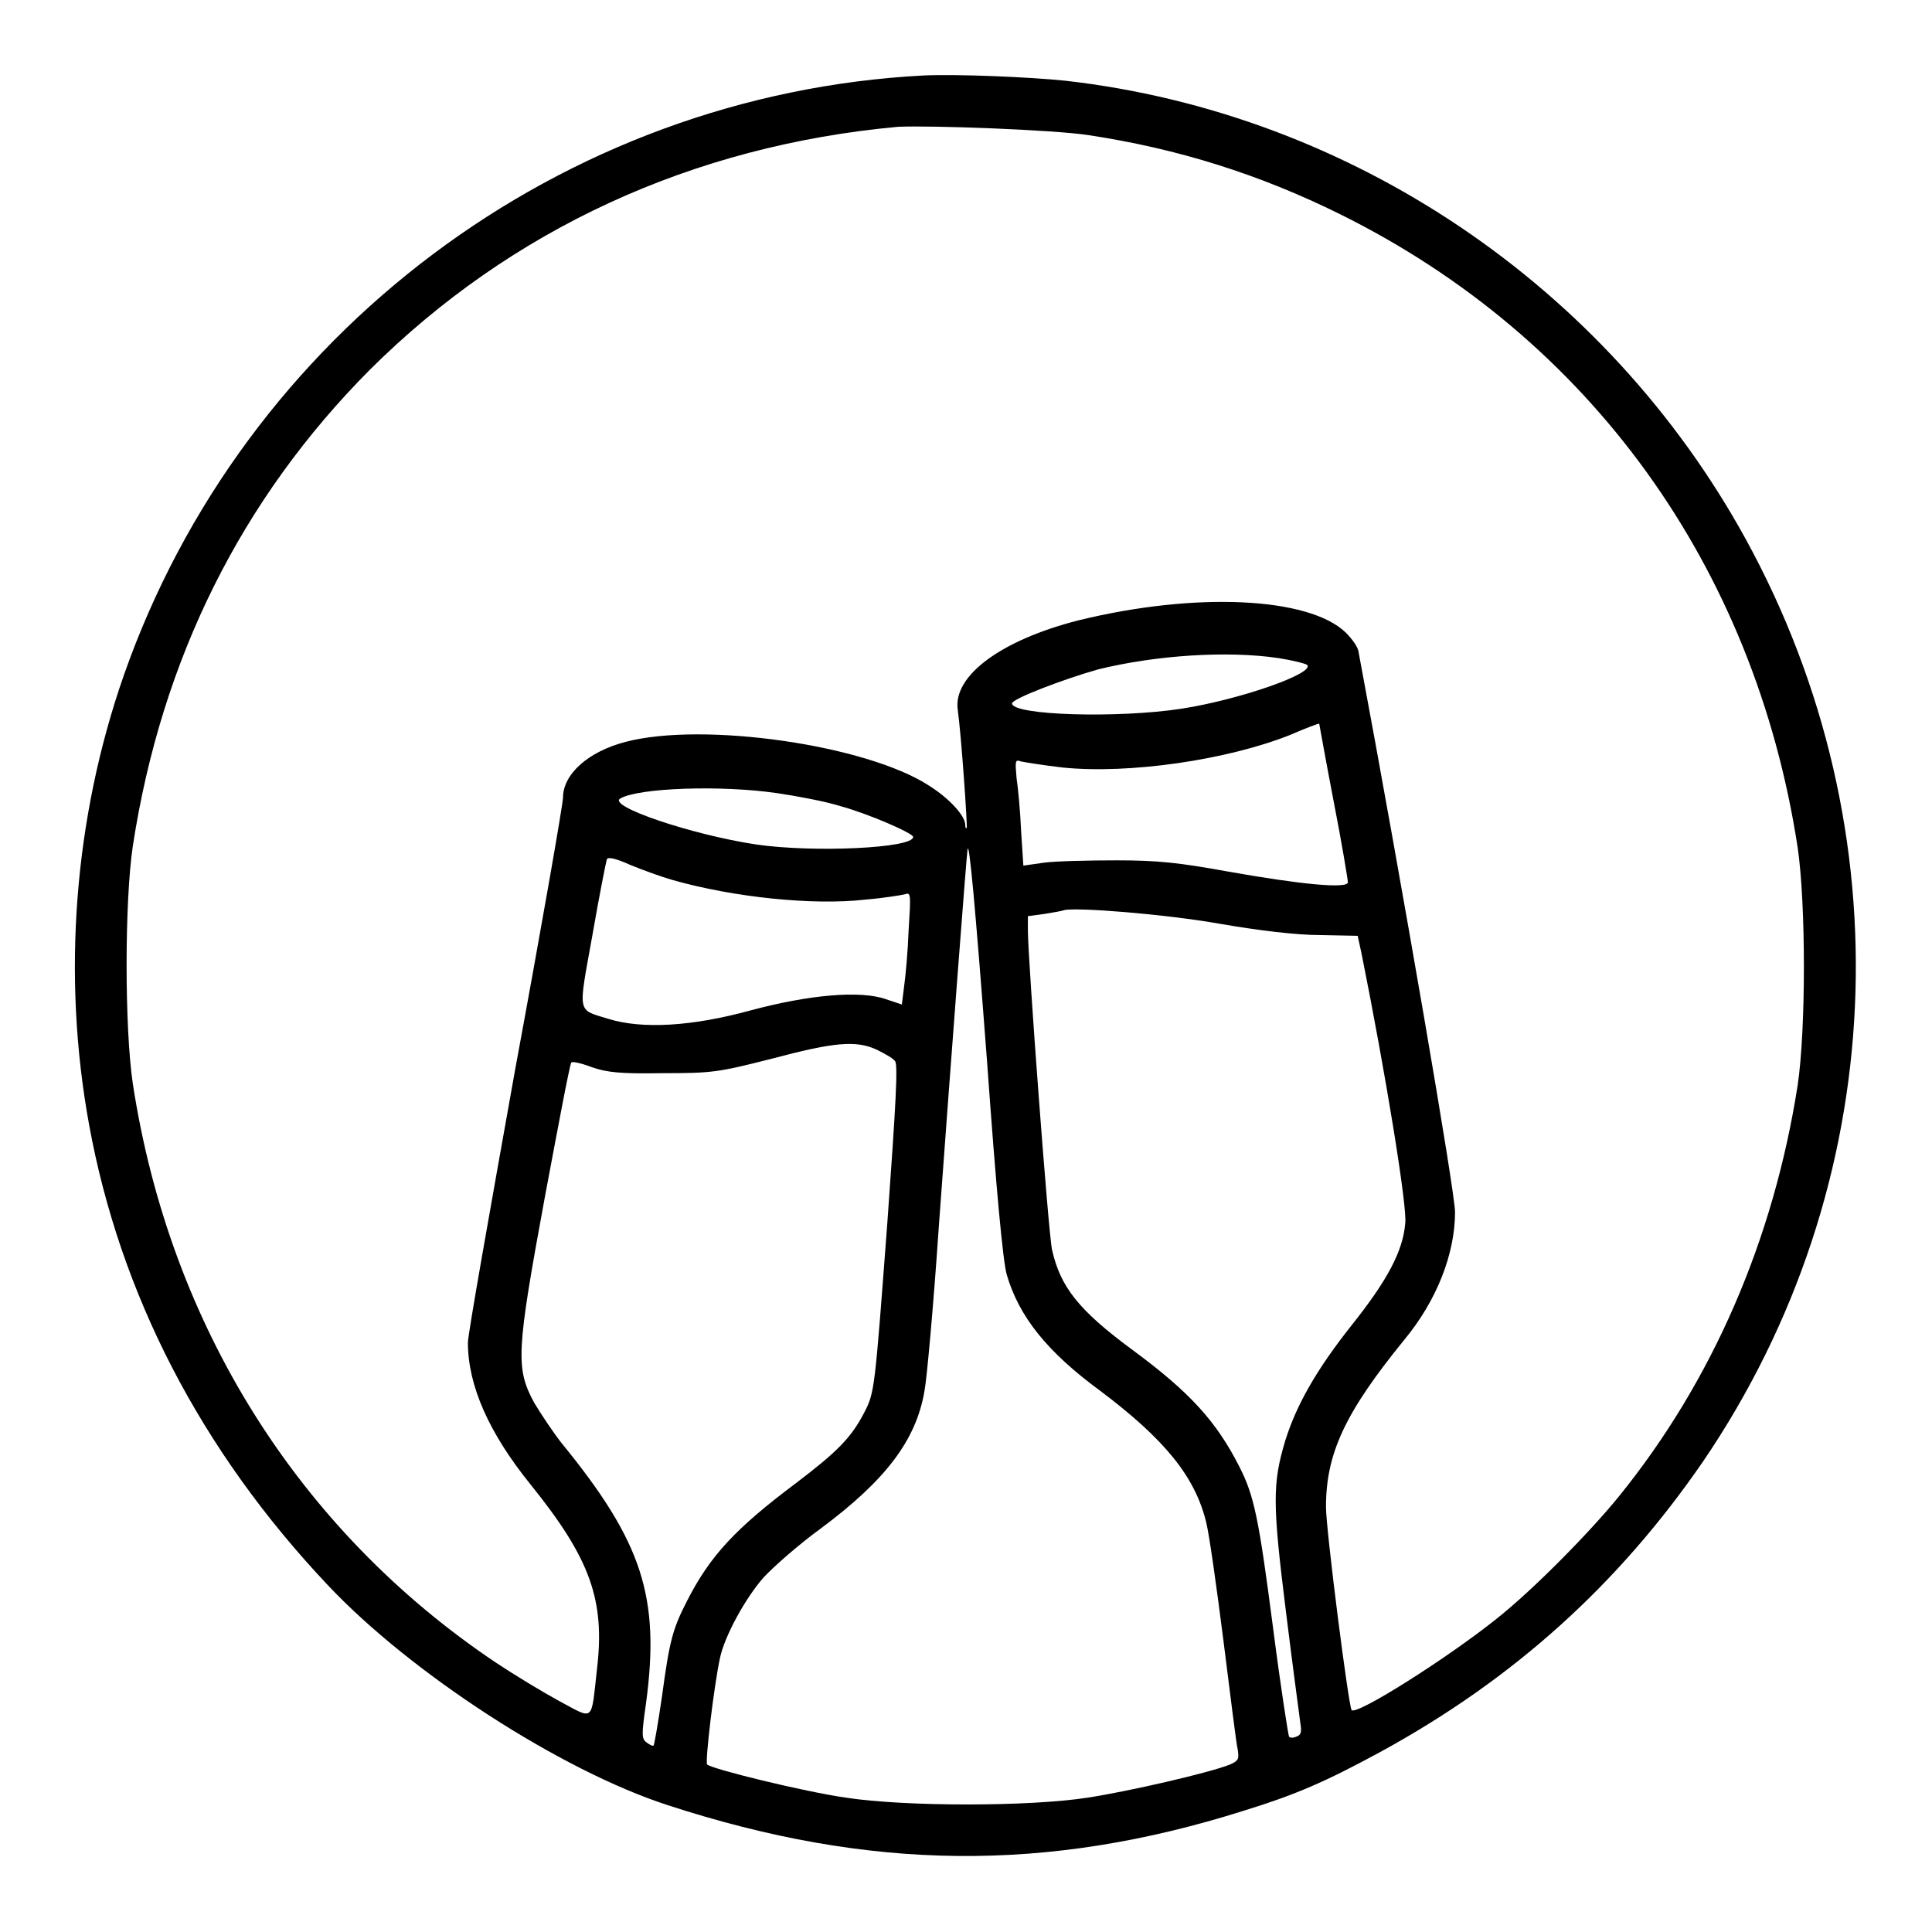 <?xml version="1.0" encoding="utf-8"?>
<!-- Svg Vector Icons : http://www.onlinewebfonts.com/icon -->
<!DOCTYPE svg PUBLIC "-//W3C//DTD SVG 1.1//EN" "http://www.w3.org/Graphics/SVG/1.1/DTD/svg11.dtd">
<svg version="1.1" xmlns="http://www.w3.org/2000/svg" xmlns:xlink="http://www.w3.org/1999/xlink" x="0px" y="0px" viewBox="0 0 256 256" enable-background="new 0 0 256 256" xml:space="preserve">
<g><g><g><path fill="#000000" d="M122.4,10c-47.9,2.5-90.1,34.1-106,79.5c-6.6,18.9-8.2,39.8-4.6,59.5c4.1,22.5,14.8,43.2,31.6,61c11,11.7,30.9,24.6,45.1,29.2c26.7,8.7,50.2,9,76.4,0.7c6.8-2.1,10.7-3.8,17.9-7.7c17.8-9.7,31.7-22.3,42.9-38.6c24.8-36.5,26.9-83.4,5.6-122.2C212.9,37.9,179,15,141.2,10.7C136.4,10.2,126.8,9.8,122.4,10z M144.2,17.9c11.9,1.8,22.7,5.2,33.4,10.5c33.1,16.4,54.9,46.7,60.6,83.9c1.1,7.5,1.1,24.1,0,31.5c-3.2,20.5-11.3,39.2-23.7,54.5c-3.9,4.8-11.4,12.4-16.2,16.2c-6.5,5.2-18.5,12.8-19.2,12.1c-0.4-0.4-3.4-23.9-3.4-26.9c0-7.1,2.5-12.5,10.4-22.2c4.3-5.2,6.7-11.4,6.7-16.9c0-2.6-6.8-42.2-12.8-74.3c-0.1-0.6-0.8-1.6-1.7-2.5c-4.9-4.7-19.9-5.4-35.4-1.6c-10.2,2.6-16.6,7.3-16,11.8c0.5,3.6,1.3,15.5,1.2,15.7c-0.1,0.1-0.2,0-0.2-0.4c0-1.2-2.1-3.5-4.8-5.2c-8.3-5.4-29.9-8.5-40.2-5.8c-5,1.3-8.3,4.3-8.3,7.4c0,0.8-2.8,16.9-6.3,35.8c-3.4,19-6.3,35.3-6.3,36.4c0,5.7,2.8,12,8.3,18.8c7.9,9.8,9.9,15.3,8.8,24.5c-0.8,7.1-0.3,6.7-5,4.2c-2.2-1.2-6-3.5-8.4-5.1c-26.1-17.5-43.2-44.7-48.1-76.7c-1.1-7.4-1.1-24.1,0-31.5c3.8-24.8,14.4-46,31.4-63.1c18.7-18.6,42.7-29.7,70-32.2C123.5,16.6,139.6,17.2,144.2,17.9z M169.4,87.2c1.9,0.3,3.5,0.7,3.8,0.9c1.1,1.1-8.9,4.6-16.6,5.8c-8.4,1.3-22.5,0.9-22.5-0.7c0-0.6,6.8-3.2,11.4-4.5C153.2,86.8,162.7,86.2,169.4,87.2z M176.7,106.1c1.1,5.6,1.9,10.5,1.9,10.8c0,0.9-6.2,0.3-15.8-1.4c-6.6-1.2-9.4-1.5-14.8-1.5c-3.7,0-8,0.1-9.6,0.3l-2.8,0.4l-0.3-4.6c-0.1-2.5-0.4-5.7-0.6-7c-0.2-2.3-0.2-2.5,0.6-2.2c0.5,0.1,2.9,0.5,5.5,0.8c8.8,0.9,21.8-1,30.1-4.3c2.1-0.9,3.9-1.6,3.9-1.5C174.8,95.8,175.6,100.4,176.7,106.1z M103,105.1c2.7,0.4,6.4,1.1,8.3,1.7c3.7,1,9.7,3.6,9.7,4.1c0,1.5-13.2,2.1-20.8,1c-8.6-1.3-19.8-5.1-18-6.1C84.6,104.4,95.5,104,103,105.1z M130.8,140.8c1.2,16.8,2.1,26.4,2.6,28.1c1.6,5.5,5.3,10.2,12.4,15.4c8.5,6.4,12.5,11.3,14,17.3c0.4,1.5,1.4,8.6,2.3,15.7c0.9,7.1,1.7,13.7,1.9,14.5c0.2,1.3,0.1,1.5-1,2c-2.7,1.1-13.6,3.6-18.9,4.4c-7.7,1.2-24.2,1.2-32,0c-5.6-0.8-17.8-3.8-18.4-4.4c-0.3-0.3,0.9-10.4,1.7-14.1c0.6-2.9,3.4-8,5.8-10.7c1.3-1.4,4.7-4.4,7.6-6.5c8.6-6.4,12.6-11.7,13.7-18.2c0.3-1.5,1.2-11.4,1.9-21.8c1.7-23.3,3.7-49.5,3.8-49.9C128.4,111.1,129.2,119.7,130.8,140.8z M89.1,116.6c8.1,2.3,18.6,3.4,25.6,2.6c2.4-0.2,4.8-0.6,5.2-0.7c0.8-0.3,0.8,0,0.5,4.7c-0.1,2.8-0.4,6.1-0.6,7.5l-0.3,2.4l-2.1-0.7c-3.4-1.2-10.2-0.6-18,1.5c-7.7,2.1-14.3,2.5-18.8,1.1c-4.2-1.3-4-0.5-2.1-11.1c0.9-5.2,1.8-9.7,1.9-10c0.1-0.4,1.1-0.2,3.1,0.7C85.2,115.3,87.7,116.2,89.1,116.6z M161.6,122.4c5.2,0.9,10.2,1.5,13.3,1.5l5,0.1l0.5,2.3c3.2,15.9,6.1,33.7,5.8,35.8c-0.3,3.7-2.4,7.6-7.1,13.5c-4.6,5.8-7.3,10.5-8.8,15.3c-1.7,5.7-1.7,8.3,0.1,22.7c0.9,7.3,1.8,13.9,1.9,14.7c0.2,1.2,0.1,1.6-0.5,1.8c-0.4,0.2-0.9,0.2-1,0s-1.1-6.5-2.1-14.3c-1.9-14.6-2.5-17.6-4.5-21.5c-3-5.9-6.5-9.8-14.1-15.4c-7.2-5.3-9.6-8.4-10.7-13.3c-0.5-2.3-3.2-38.6-3.2-42.3v-1.9l2.2-0.3c1.2-0.2,2.4-0.4,2.6-0.5C142.6,120.2,154.2,121.1,161.6,122.4z M116.2,139.1c1,0.5,2.1,1.1,2.4,1.5c0.4,0.5,0.1,5.8-1,21.1c-1.7,22.6-1.7,22.8-3.1,25.5c-1.7,3.3-3.6,5.2-9,9.3c-8,6-11.4,9.6-14.5,15.7c-1.9,3.7-2.3,5.3-3.3,12.7c-0.5,3.4-1,6.3-1.1,6.4c-0.1,0.1-0.5-0.1-0.9-0.4c-0.7-0.5-0.7-1-0.1-5.2c1.9-14.1-0.5-21.4-11.2-34.5c-1.1-1.4-2.7-3.8-3.6-5.3c-2.5-4.6-2.4-6.7,1.4-27.3c1.8-9.6,3.3-17.6,3.5-17.8c0.1-0.2,1.4,0.1,2.7,0.6c2,0.7,3.8,0.9,9.4,0.8c6.6,0,7.3-0.1,14.4-1.9C110.5,138.1,113.4,137.8,116.2,139.1z"/></g></g></g>
</svg>